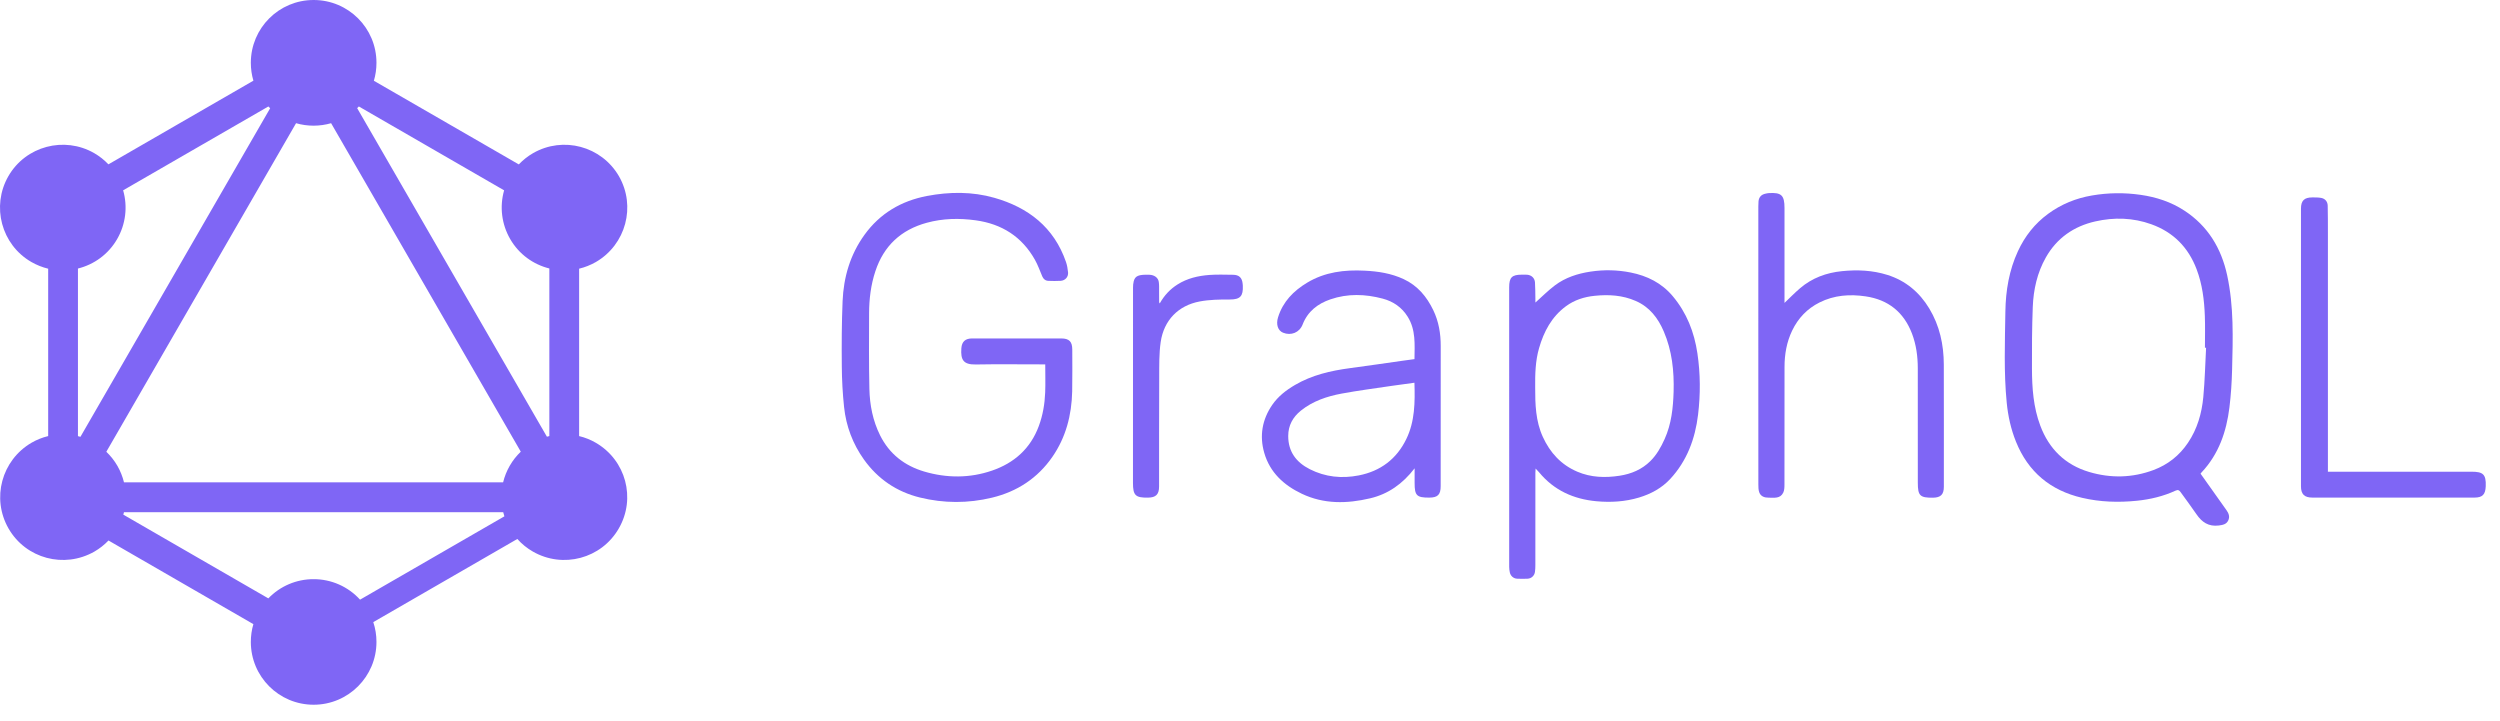 <svg width="111" height="32" viewBox="0 0 111 32" fill="none" xmlns="http://www.w3.org/2000/svg">
<g clip-path="url(#clip0_60_1567)">
<path fill-rule="evenodd" clip-rule="evenodd" d="M97.95 15.44C97.933 15.44 97.916 15.44 97.899 15.439C97.899 14.969 97.913 14.499 97.895 14.03C97.869 13.322 97.783 12.623 97.529 11.953C97.161 10.982 96.494 10.307 95.519 9.957C94.706 9.664 93.866 9.641 93.03 9.831C92.078 10.047 91.325 10.568 90.838 11.427C90.452 12.107 90.285 12.857 90.255 13.63C90.22 14.541 90.215 15.454 90.219 16.365C90.222 17.226 90.281 18.081 90.589 18.899C90.978 19.936 91.697 20.639 92.754 20.954C93.709 21.24 94.674 21.221 95.617 20.869C96.254 20.631 96.766 20.225 97.146 19.66C97.561 19.046 97.759 18.351 97.827 17.627C97.895 16.9 97.911 16.169 97.95 15.44M97.704 21.03C98.088 21.572 98.468 22.113 98.854 22.649C98.957 22.793 99.012 22.942 98.935 23.105C98.855 23.277 98.698 23.309 98.515 23.332C98.061 23.389 97.763 23.186 97.522 22.831C97.297 22.499 97.053 22.179 96.82 21.852C96.76 21.767 96.707 21.733 96.597 21.783C96.05 22.036 95.472 22.173 94.873 22.234C94.057 22.316 93.248 22.291 92.448 22.104C91.039 21.776 90.049 20.953 89.507 19.605C89.285 19.052 89.157 18.475 89.099 17.885C88.966 16.535 89.019 15.18 89.039 13.828C89.053 12.905 89.204 11.999 89.598 11.149C89.906 10.484 90.345 9.928 90.935 9.495C91.519 9.066 92.174 8.8 92.884 8.679C93.601 8.556 94.321 8.547 95.044 8.651C95.74 8.751 96.393 8.964 96.984 9.35C98.031 10.033 98.626 11.023 98.886 12.222C99.185 13.605 99.142 15.012 99.105 16.415C99.091 16.973 99.055 17.534 98.987 18.088C98.854 19.166 98.513 20.164 97.749 20.975C97.734 20.991 97.721 21.009 97.704 21.03" fill="#7F66F5"/>
<path fill-rule="evenodd" clip-rule="evenodd" d="M46.409 16.178H46.215C45.252 16.178 44.288 16.165 43.325 16.183C42.77 16.193 42.648 15.976 42.684 15.464C42.705 15.167 42.861 15.028 43.16 15.027C44.48 15.025 45.8 15.025 47.121 15.027C47.474 15.028 47.609 15.169 47.609 15.525C47.609 16.143 47.618 16.761 47.605 17.378C47.582 18.428 47.326 19.419 46.724 20.287C46.072 21.228 45.166 21.825 44.05 22.095C42.982 22.354 41.909 22.351 40.845 22.09C39.814 21.836 38.979 21.271 38.36 20.405C37.862 19.707 37.567 18.923 37.477 18.074C37.413 17.474 37.381 16.867 37.376 16.263C37.367 15.301 37.371 14.337 37.411 13.375C37.455 12.308 37.747 11.307 38.381 10.429C39.069 9.475 40.013 8.92 41.158 8.701C42.159 8.511 43.168 8.503 44.148 8.782C45.658 9.212 46.797 10.092 47.329 11.629C47.38 11.777 47.406 11.936 47.422 12.093C47.442 12.293 47.296 12.457 47.092 12.469C46.911 12.48 46.729 12.477 46.548 12.47C46.418 12.465 46.329 12.393 46.277 12.272C46.171 12.023 46.081 11.765 45.949 11.531C45.37 10.507 44.482 9.942 43.321 9.782C42.589 9.681 41.865 9.696 41.152 9.89C40.009 10.2 39.24 10.912 38.867 12.041C38.666 12.647 38.59 13.272 38.588 13.906C38.584 15.028 38.576 16.149 38.601 17.27C38.617 17.983 38.753 18.68 39.076 19.329C39.489 20.157 40.161 20.677 41.033 20.936C42.04 21.233 43.06 21.235 44.051 20.893C45.029 20.557 45.754 19.917 46.123 18.918C46.302 18.435 46.386 17.936 46.406 17.427C46.422 17.02 46.409 16.612 46.409 16.178" fill="#7F66F5"/>
<path fill-rule="evenodd" clip-rule="evenodd" d="M68.162 17.204C68.161 17.952 68.182 18.695 68.5 19.394C68.822 20.1 69.312 20.636 70.034 20.944C70.64 21.202 71.272 21.221 71.913 21.122C72.433 21.041 72.899 20.846 73.278 20.47C73.56 20.191 73.748 19.852 73.909 19.495C74.211 18.828 74.286 18.114 74.308 17.397C74.335 16.478 74.239 15.57 73.87 14.713C73.615 14.12 73.243 13.632 72.629 13.363C72.041 13.104 71.425 13.07 70.8 13.134C70.341 13.181 69.907 13.317 69.528 13.597C68.893 14.065 68.547 14.72 68.335 15.455C68.17 16.025 68.157 16.615 68.162 17.204M68.172 13.433C68.465 13.172 68.735 12.899 69.039 12.67C69.503 12.321 70.044 12.147 70.616 12.06C71.215 11.969 71.813 11.982 72.404 12.1C73.135 12.246 73.776 12.562 74.268 13.148C74.89 13.887 75.225 14.745 75.365 15.69C75.5 16.597 75.503 17.507 75.394 18.414C75.265 19.484 74.901 20.465 74.156 21.268C73.78 21.672 73.305 21.93 72.775 22.09C72.154 22.277 71.517 22.314 70.879 22.255C69.869 22.162 68.996 21.771 68.336 20.97C68.294 20.919 68.246 20.873 68.181 20.803C68.177 20.885 68.171 20.939 68.171 20.993C68.171 22.359 68.171 23.724 68.17 25.089C68.17 25.191 68.166 25.294 68.152 25.394C68.129 25.558 67.998 25.683 67.832 25.694C67.674 25.703 67.515 25.702 67.357 25.694C67.192 25.686 67.063 25.566 67.033 25.402C67.018 25.325 67.008 25.245 67.008 25.167C67.007 21.031 67.007 16.895 67.007 12.759C67.007 12.316 67.129 12.195 67.571 12.195C67.65 12.195 67.73 12.191 67.809 12.198C67.997 12.215 68.139 12.345 68.153 12.535C68.169 12.771 68.166 13.009 68.171 13.247C68.173 13.313 68.172 13.38 68.172 13.433" fill="#7F66F5"/>
<path fill-rule="evenodd" clip-rule="evenodd" d="M62.801 16.993C62.457 17.04 62.133 17.082 61.809 17.13C61.061 17.242 60.31 17.338 59.566 17.476C58.915 17.598 58.288 17.807 57.759 18.232C57.4 18.521 57.197 18.893 57.197 19.358C57.196 20.053 57.551 20.526 58.154 20.832C58.846 21.183 59.577 21.256 60.331 21.108C61.295 20.918 62.007 20.382 62.438 19.498C62.823 18.71 62.828 17.861 62.801 16.993V16.993ZM62.809 20.793C62.278 21.483 61.635 21.938 60.832 22.126C59.805 22.368 58.779 22.389 57.799 21.922C57.004 21.544 56.385 20.98 56.133 20.108C55.914 19.351 56.04 18.628 56.487 17.977C56.747 17.599 57.106 17.321 57.5 17.091C58.254 16.651 59.084 16.46 59.938 16.346C60.711 16.243 61.482 16.129 62.254 16.02C62.432 15.995 62.611 15.971 62.803 15.945C62.81 15.295 62.867 14.649 62.503 14.065C62.241 13.644 61.859 13.383 61.392 13.259C60.619 13.053 59.837 13.028 59.071 13.291C58.507 13.484 58.062 13.826 57.836 14.409C57.696 14.767 57.322 14.916 56.968 14.772C56.737 14.678 56.647 14.404 56.746 14.087C56.961 13.396 57.428 12.918 58.034 12.553C58.826 12.075 59.694 11.972 60.594 12.018C61.19 12.047 61.771 12.137 62.32 12.392C62.942 12.681 63.348 13.172 63.637 13.771C63.879 14.271 63.969 14.807 63.968 15.363C63.964 17.436 63.966 19.51 63.966 21.584C63.966 21.963 63.836 22.093 63.46 22.094C62.901 22.096 62.809 22.004 62.809 21.445V20.793Z" fill="#7F66F5"/>
<path fill-rule="evenodd" clip-rule="evenodd" d="M79.232 13.449C79.463 13.23 79.682 13.004 79.92 12.8C80.456 12.34 81.09 12.109 81.786 12.039C82.467 11.971 83.143 11.999 83.8 12.206C84.611 12.461 85.223 12.974 85.66 13.698C86.121 14.463 86.303 15.305 86.305 16.189C86.311 17.996 86.307 19.804 86.307 21.612C86.307 21.956 86.168 22.094 85.823 22.098C85.245 22.103 85.151 22.01 85.151 21.434C85.151 19.74 85.153 18.046 85.15 16.351C85.149 15.824 85.081 15.306 84.891 14.808C84.526 13.858 83.838 13.307 82.838 13.159C82.133 13.054 81.439 13.103 80.788 13.429C80.238 13.704 79.836 14.128 79.571 14.68C79.328 15.188 79.233 15.73 79.233 16.29C79.233 18.036 79.233 19.781 79.23 21.527C79.23 21.643 79.225 21.772 79.176 21.873C79.042 22.15 78.772 22.095 78.533 22.097C78.346 22.098 78.176 22.045 78.109 21.855C78.071 21.747 78.072 21.622 78.071 21.504C78.069 19.351 78.07 17.197 78.069 15.044C78.069 13.083 78.069 11.122 78.07 9.162C78.07 9.088 78.071 9.014 78.078 8.941C78.094 8.753 78.204 8.635 78.392 8.598C78.437 8.589 78.481 8.577 78.525 8.574C79.095 8.538 79.232 8.667 79.232 9.239C79.232 10.594 79.232 11.948 79.232 13.303V13.449Z" fill="#7F66F5"/>
<path fill-rule="evenodd" clip-rule="evenodd" d="M103.359 20.945H103.575C105.626 20.945 107.678 20.947 109.729 20.944C110.24 20.943 110.388 21.051 110.367 21.588C110.352 21.953 110.227 22.093 109.863 22.093C107.466 22.093 105.069 22.093 102.672 22.093C102.314 22.093 102.163 21.944 102.163 21.589C102.162 17.481 102.162 13.373 102.163 9.266C102.163 8.907 102.308 8.765 102.671 8.765C102.801 8.765 102.933 8.764 103.06 8.787C103.236 8.82 103.346 8.951 103.35 9.132C103.359 9.528 103.359 9.925 103.359 10.321C103.359 13.794 103.359 17.267 103.359 20.741V20.945Z" fill="#7F66F5"/>
<path fill-rule="evenodd" clip-rule="evenodd" d="M51.492 13.473C51.694 13.114 51.953 12.838 52.284 12.629C52.716 12.356 53.197 12.245 53.695 12.208C54.044 12.182 54.397 12.197 54.748 12.2C55.016 12.203 55.149 12.332 55.174 12.601C55.177 12.629 55.179 12.658 55.181 12.686C55.2 13.141 55.076 13.3 54.599 13.298C54.154 13.296 53.701 13.303 53.266 13.385C52.314 13.564 51.676 14.221 51.535 15.183C51.46 15.7 51.471 16.231 51.469 16.756C51.461 18.371 51.465 19.985 51.463 21.6C51.463 21.954 51.322 22.091 50.968 22.095C50.413 22.102 50.304 21.994 50.304 21.44C50.304 18.551 50.304 15.662 50.306 12.773C50.306 12.678 50.313 12.58 50.337 12.489C50.4 12.246 50.554 12.184 51.03 12.199C51.249 12.206 51.421 12.325 51.45 12.518C51.471 12.657 51.462 12.8 51.464 12.942C51.466 13.1 51.465 13.259 51.466 13.418C51.466 13.427 51.474 13.436 51.492 13.473" fill="#7F66F5"/>
<path fill-rule="evenodd" clip-rule="evenodd" d="M15.986 26.625L22.395 22.925C22.375 22.865 22.358 22.804 22.343 22.742H5.504C5.495 22.779 5.485 22.814 5.475 22.85L11.914 26.568C12.44 26.021 13.166 25.713 13.924 25.715C14.709 25.713 15.458 26.044 15.986 26.625V26.625ZM14.701 5.47L23.123 20.055C22.93 20.239 22.765 20.45 22.632 20.681C22.5 20.911 22.401 21.158 22.338 21.416H5.505C5.442 21.158 5.343 20.911 5.211 20.681C5.078 20.451 4.912 20.242 4.721 20.058L13.145 5.47C13.397 5.543 13.659 5.58 13.921 5.58C14.192 5.58 14.454 5.541 14.701 5.47V5.47ZM11.995 4.806L3.571 19.395C3.535 19.384 3.498 19.375 3.461 19.365V11.923C4.171 11.747 4.811 11.294 5.203 10.611C5.581 9.956 5.676 9.176 5.467 8.45L11.916 4.727C11.942 4.754 11.968 4.781 11.995 4.806V4.806ZM15.933 4.727L22.383 8.451C22.176 9.176 22.272 9.954 22.649 10.608C23.041 11.291 23.681 11.744 24.391 11.92V19.362C24.355 19.37 24.319 19.38 24.283 19.39L15.858 4.802C15.884 4.777 15.909 4.753 15.933 4.727V4.727ZM16.6 3.586L23.035 7.3C23.221 7.104 23.434 6.935 23.668 6.8C25.002 6.033 26.704 6.488 27.48 7.822C28.247 9.157 27.791 10.859 26.457 11.634C26.224 11.767 25.974 11.867 25.713 11.93V19.362C25.971 19.424 26.219 19.523 26.449 19.656C27.791 20.431 28.247 22.133 27.472 23.467C26.704 24.802 24.994 25.257 23.66 24.49C23.401 24.342 23.168 24.153 22.97 23.93L16.574 27.622C16.668 27.906 16.715 28.202 16.715 28.501C16.715 30.035 15.469 31.29 13.926 31.29C12.384 31.29 11.137 30.043 11.137 28.501C11.137 28.227 11.176 27.962 11.25 27.712L4.817 23.998C4.633 24.191 4.423 24.356 4.192 24.49C2.85 25.257 1.148 24.802 0.38 23.467C-0.387 22.133 0.069 20.431 1.403 19.656C1.633 19.523 1.881 19.424 2.139 19.362V11.93C1.878 11.867 1.628 11.767 1.395 11.634C0.061 10.867 -0.395 9.157 0.372 7.822C1.14 6.488 2.85 6.033 4.184 6.8C4.417 6.935 4.629 7.102 4.814 7.297L11.251 3.582C11.175 3.324 11.137 3.057 11.137 2.789C11.137 1.247 12.384 0 13.926 0C15.469 0 16.715 1.246 16.715 2.789C16.715 3.066 16.675 3.333 16.6 3.586V3.586Z" fill="#7F66F5"/>
</g>
<defs>
<clipPath id="clip0_60_1567">
<rect width="111" height="32" fill="white"/>
</clipPath>
</defs>
</svg>

